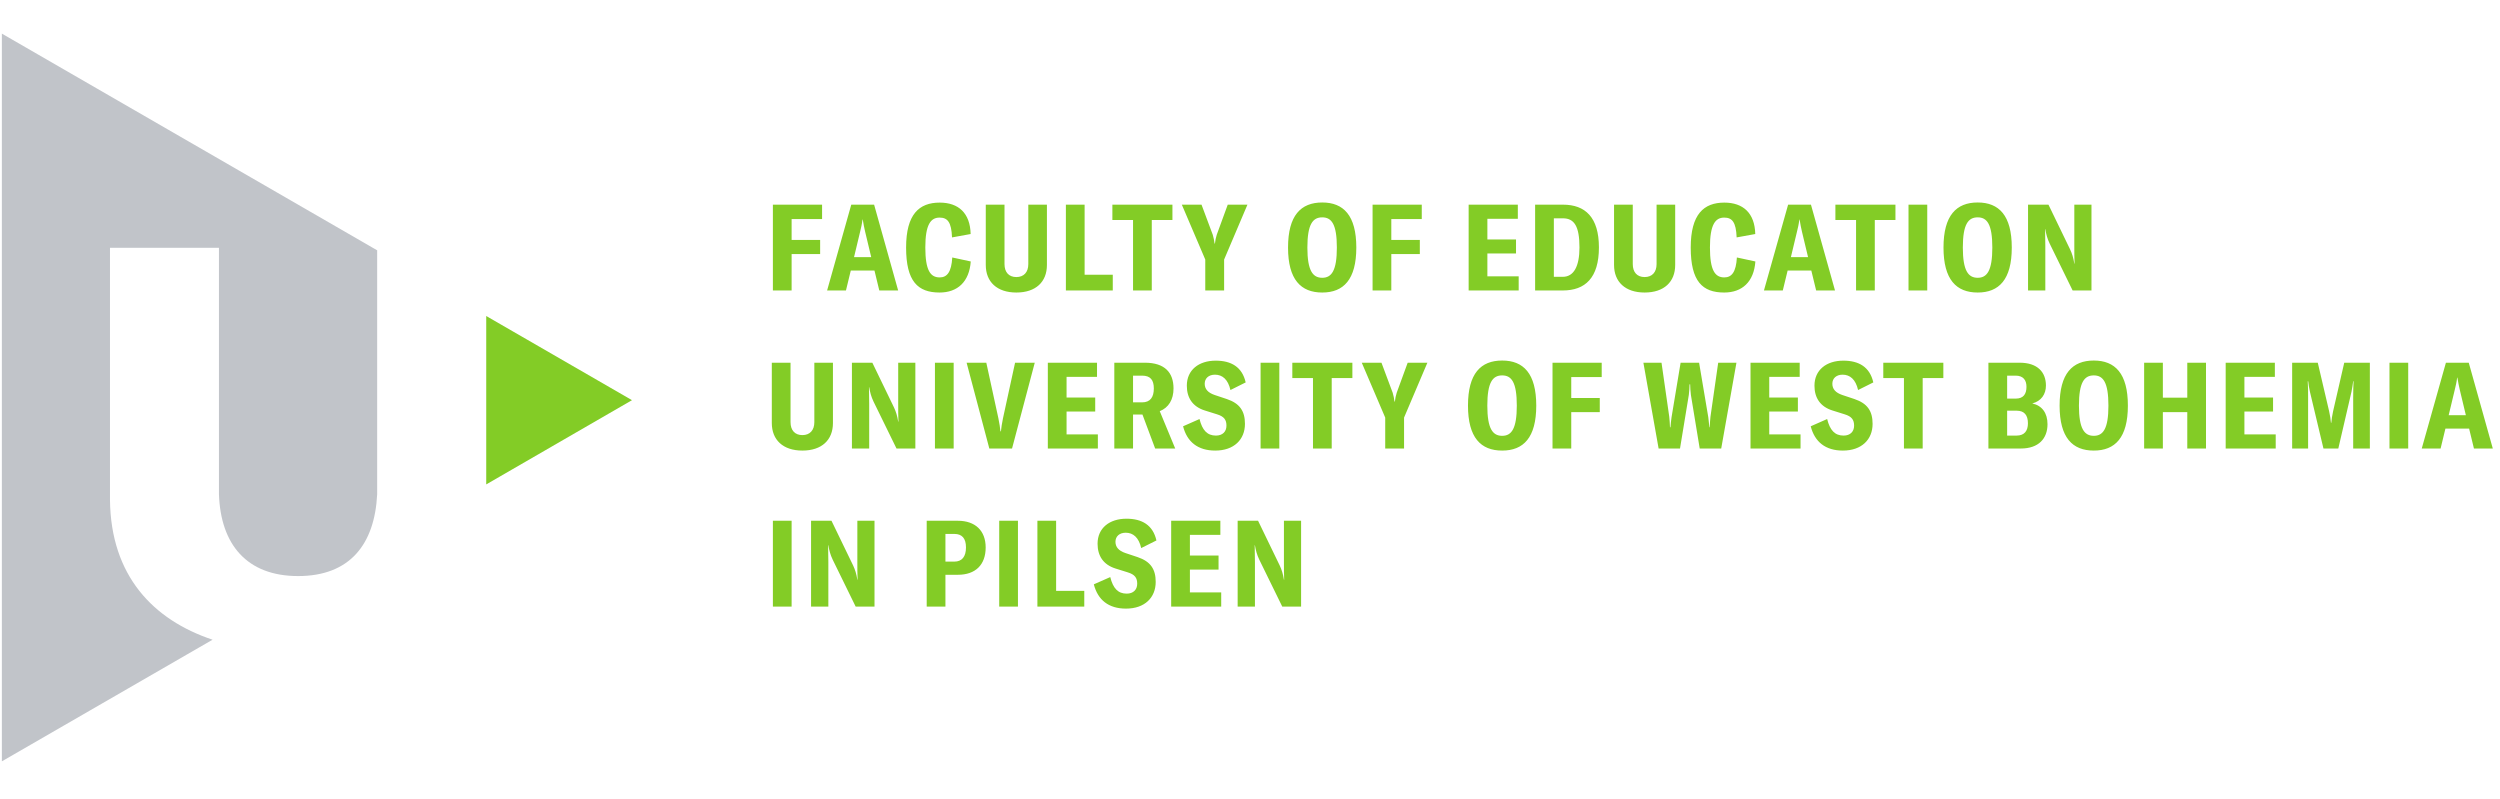 <svg xmlns="http://www.w3.org/2000/svg" xmlns:xlink="http://www.w3.org/1999/xlink" width="2100" zoomAndPan="magnify" viewBox="0 0 1574.88 503.25" height="671" preserveAspectRatio="xMidYMid meet" version="1.0"><defs><clipPath id="f0742dae96"><path d="M 1.113 20 L 238 20 L 238 481 L 1.113 481 Z M 1.113 20 " clip-rule="nonzero"/></clipPath></defs><path fill="#83cc26" d="M 498.66 382.141 L 498.66 328.074 L 486.859 328.074 L 486.859 382.141 Z M 510.91 382.141 L 521.797 382.141 L 521.797 353.965 C 521.797 350.312 521.723 346.352 521.645 343.531 L 521.797 343.531 C 522.328 346.73 523.016 349.395 524.539 352.594 L 539 382.141 L 550.879 382.141 L 550.879 328.074 L 540.07 328.074 L 540.07 354.422 C 540.07 358.078 540.07 361.656 540.219 365.234 L 540.07 365.234 C 539.461 361.504 538.695 358.992 537.406 356.25 L 523.777 328.074 L 510.91 328.074 Z M 603.328 328.074 L 583.762 328.074 L 583.762 382.141 L 595.562 382.141 L 595.562 362.113 L 603.406 362.113 C 614.445 362.113 620.914 355.867 620.914 344.906 C 620.914 334.398 614.445 328.074 603.328 328.074 Z M 601.199 353.812 L 595.562 353.812 L 595.562 336.379 L 601.199 336.379 C 605.996 336.379 608.508 339.117 608.508 344.906 C 608.508 350.77 605.922 353.812 601.199 353.812 Z M 641.25 382.141 L 641.25 328.074 L 629.449 328.074 L 629.449 382.141 Z M 653.5 382.141 L 683.035 382.141 L 683.035 372.242 L 665.297 372.242 L 665.297 328.074 L 653.5 328.074 Z M 709.301 383.43 C 721.176 383.43 728.031 376.43 728.031 366.605 C 728.031 358.535 724.758 353.734 716.688 350.996 L 708.922 348.406 C 704.66 346.961 702.68 344.602 702.68 341.324 C 702.68 337.898 705.191 335.613 709.148 335.613 C 713.797 335.613 717.371 338.586 718.895 345.285 L 728.488 340.488 C 726.281 330.742 719.352 326.785 709.605 326.785 C 698.949 326.785 691.41 332.645 691.41 342.543 C 691.41 350.16 694.988 355.715 702.68 358.156 L 710.445 360.59 C 714.934 361.957 716.383 364.094 716.383 367.746 C 716.383 371.477 713.949 373.992 709.762 373.992 C 704.277 373.992 701.156 370.641 699.402 363.559 L 689.051 368.129 C 691.562 377.953 698.34 383.43 709.301 383.43 Z M 749.582 373.227 L 749.582 358.84 L 767.625 358.84 L 767.625 350.004 L 749.582 350.004 L 749.582 336.984 L 768.766 336.984 L 768.766 328.074 L 737.781 328.074 L 737.781 382.141 L 769.301 382.141 L 769.301 373.227 Z M 779.66 382.141 L 790.547 382.141 L 790.547 353.965 C 790.547 350.312 790.469 346.352 790.395 343.531 L 790.547 343.531 C 791.082 346.73 791.766 349.395 793.289 352.594 L 807.754 382.141 L 819.629 382.141 L 819.629 328.074 L 808.816 328.074 L 808.816 354.422 C 808.816 358.078 808.816 361.656 808.973 365.234 L 808.816 365.234 C 808.207 361.504 807.449 358.992 806.152 356.25 L 792.523 328.074 L 779.66 328.074 L 779.66 382.141 " fill-opacity="1" fill-rule="nonzero"/><path fill="#83cc26" d="M 486.176 228.508 L 486.176 266.5 C 486.176 277.164 493.258 283.863 505.438 283.863 C 517.695 283.863 524.695 277.164 524.695 266.5 L 524.695 228.508 L 512.973 228.508 L 512.973 265.969 C 512.973 271.07 510.156 274.117 505.438 274.117 C 500.715 274.117 497.977 271.07 497.977 265.969 L 497.977 228.508 Z M 536.648 282.566 L 547.535 282.566 L 547.535 254.395 C 547.535 250.738 547.461 246.781 547.387 243.965 L 547.535 243.965 C 548.07 247.16 548.754 249.828 550.277 253.023 L 564.738 282.566 L 576.617 282.566 L 576.617 228.508 L 565.809 228.508 L 565.809 254.852 C 565.809 258.508 565.809 262.086 565.961 265.664 L 565.809 265.664 C 565.199 261.934 564.438 259.422 563.145 256.68 L 549.516 228.508 L 536.648 228.508 Z M 600.75 282.566 L 600.75 228.508 L 588.949 228.508 L 588.949 282.566 Z M 623.215 282.566 L 637.527 282.566 L 651.84 228.508 L 639.434 228.508 L 631.816 263.535 C 631.133 266.957 630.75 269.32 630.523 271.758 L 630.219 271.758 C 629.992 269.32 629.609 266.957 628.926 263.535 L 621.312 228.508 L 608.902 228.508 Z M 671.875 273.66 L 671.875 259.27 L 689.922 259.27 L 689.922 250.434 L 671.875 250.434 L 671.875 237.418 L 691.062 237.418 L 691.062 228.508 L 660.074 228.508 L 660.074 282.566 L 691.594 282.566 L 691.594 273.66 Z M 727.688 282.566 L 740.324 282.566 L 730.582 259.039 C 736.141 256.832 739.258 251.809 739.258 244.723 C 739.258 234.75 733.781 228.508 721.215 228.508 L 701.957 228.508 L 701.957 282.566 L 713.754 282.566 L 713.754 261.172 L 719.691 261.172 Z M 713.754 253.484 L 713.754 236.652 L 719.465 236.652 C 724.719 236.652 726.852 239.398 726.852 244.723 C 726.852 250.207 724.641 253.484 719.465 253.484 Z M 765.531 283.863 C 777.41 283.863 784.258 276.855 784.258 267.031 C 784.258 258.961 780.984 254.168 772.914 251.426 L 765.148 248.836 C 760.887 247.391 758.906 245.027 758.906 241.758 C 758.906 238.328 761.418 236.047 765.375 236.047 C 770.023 236.047 773.602 239.012 775.121 245.715 L 784.715 240.918 C 782.508 231.172 775.582 227.211 765.836 227.211 C 755.176 227.211 747.641 233.074 747.641 242.973 C 747.641 250.586 751.219 256.145 758.906 258.582 L 766.672 261.02 C 771.164 262.391 772.609 264.52 772.609 268.176 C 772.609 271.906 770.176 274.418 765.988 274.418 C 760.508 274.418 757.383 271.07 755.637 263.988 L 745.277 268.559 C 747.793 278.379 754.566 283.863 765.531 283.863 Z M 805.91 282.566 L 805.91 228.508 L 794.109 228.508 L 794.109 282.566 Z M 851.938 228.508 L 814.102 228.508 L 814.102 238.176 L 827.117 238.176 L 827.117 282.566 L 838.918 282.566 L 838.918 238.176 L 851.938 238.176 Z M 872.625 282.566 L 884.496 282.566 L 884.496 263.074 L 899.191 228.508 L 886.781 228.508 L 879.852 247.469 C 879.246 249.371 878.941 251.043 878.715 253.023 L 878.48 253.023 C 878.254 251.043 877.875 249.371 877.344 247.469 L 870.262 228.508 L 857.852 228.508 L 872.625 263.074 Z M 946.312 283.863 C 959.715 283.863 967.781 275.715 967.781 255.539 C 967.781 235.281 959.715 227.137 946.312 227.137 C 932.836 227.137 924.77 235.281 924.77 255.539 C 924.77 275.715 932.836 283.863 946.312 283.863 Z M 946.312 274.57 C 940.375 274.57 936.949 270.156 936.949 255.539 C 936.949 240.766 940.375 236.5 946.312 236.5 C 952.176 236.5 955.527 240.766 955.527 255.539 C 955.527 270.156 952.176 274.57 946.312 274.57 Z M 1009.016 237.57 L 1009.016 228.508 L 978.027 228.508 L 978.027 282.566 L 989.828 282.566 L 989.828 259.648 L 1007.797 259.648 L 1007.797 250.738 L 989.828 250.738 L 989.828 237.57 Z M 1044.867 282.566 L 1058.344 282.566 L 1063.902 248.762 C 1064.207 246.477 1064.281 244.191 1064.359 242.137 L 1064.738 242.137 C 1064.816 244.191 1064.895 246.477 1065.199 248.762 L 1070.758 282.566 L 1084.305 282.566 L 1093.898 228.508 L 1082.402 228.508 L 1077.531 262.543 C 1077.301 264.672 1077.148 266.957 1077.074 269.168 L 1076.848 269.168 C 1076.613 267.109 1076.461 265.055 1076.16 262.848 L 1070.371 228.508 L 1058.723 228.508 L 1053.016 262.848 C 1052.711 265.055 1052.48 267.109 1052.328 269.168 L 1052.027 269.168 C 1051.949 266.957 1051.797 264.672 1051.57 262.543 L 1046.695 228.508 L 1035.277 228.508 Z M 1114.566 273.66 L 1114.566 259.27 L 1132.609 259.27 L 1132.609 250.434 L 1114.566 250.434 L 1114.566 237.418 L 1133.75 237.418 L 1133.75 228.508 L 1102.766 228.508 L 1102.766 282.566 L 1134.281 282.566 L 1134.281 273.66 Z M 1160.945 283.863 C 1172.82 283.863 1179.672 276.855 1179.672 267.031 C 1179.672 258.961 1176.398 254.168 1168.328 251.426 L 1160.562 248.836 C 1156.301 247.391 1154.32 245.027 1154.32 241.758 C 1154.32 238.328 1156.832 236.047 1160.793 236.047 C 1165.434 236.047 1169.012 239.012 1170.535 245.715 L 1180.129 240.918 C 1177.918 231.172 1170.992 227.211 1161.246 227.211 C 1150.59 227.211 1143.055 233.074 1143.055 242.973 C 1143.055 250.586 1146.633 256.145 1154.32 258.582 L 1162.086 261.02 C 1166.578 262.391 1168.023 264.52 1168.023 268.176 C 1168.023 271.906 1165.586 274.418 1161.398 274.418 C 1155.918 274.418 1152.797 271.07 1151.047 263.988 L 1140.695 268.559 C 1143.207 278.379 1149.98 283.863 1160.945 283.863 Z M 1224.246 228.508 L 1186.41 228.508 L 1186.41 238.176 L 1199.426 238.176 L 1199.426 282.566 L 1211.227 282.566 L 1211.227 238.176 L 1224.246 238.176 Z M 1280.277 254.168 C 1285.906 252.719 1288.879 248.379 1288.879 242.898 C 1288.879 234.523 1283.625 228.508 1272.359 228.508 L 1252.641 228.508 L 1252.641 282.566 L 1273.043 282.566 C 1284.312 282.566 1289.867 276.246 1289.867 267.266 C 1289.867 260.184 1286.445 255.539 1280.277 254.168 Z M 1269.77 236.652 C 1274.566 236.652 1276.621 239.473 1276.621 243.66 C 1276.621 248.227 1274.719 251.121 1269.844 251.121 L 1264.441 251.121 L 1264.441 236.652 Z M 1270.379 274.418 L 1264.441 274.418 L 1264.441 258.734 L 1270.457 258.734 C 1275.25 258.734 1277.535 261.555 1277.535 266.652 C 1277.535 271.375 1275.402 274.418 1270.379 274.418 Z M 1319.031 283.863 C 1332.434 283.863 1340.504 275.715 1340.504 255.539 C 1340.504 235.281 1332.434 227.137 1319.031 227.137 C 1305.559 227.137 1297.488 235.281 1297.488 255.539 C 1297.488 275.715 1305.559 283.863 1319.031 283.863 Z M 1319.031 274.57 C 1313.094 274.57 1309.668 270.156 1309.668 255.539 C 1309.668 240.766 1313.094 236.5 1319.031 236.5 C 1324.895 236.5 1328.246 240.766 1328.246 255.539 C 1328.246 270.156 1324.895 274.57 1319.031 274.57 Z M 1389.723 228.508 L 1377.926 228.508 L 1377.926 250.512 L 1362.547 250.512 L 1362.547 228.508 L 1350.746 228.508 L 1350.746 282.566 L 1362.547 282.566 L 1362.547 259.648 L 1377.926 259.648 L 1377.926 282.566 L 1389.723 282.566 Z M 1413.918 273.66 L 1413.918 259.27 L 1431.961 259.27 L 1431.961 250.434 L 1413.918 250.434 L 1413.918 237.418 L 1433.105 237.418 L 1433.105 228.508 L 1402.117 228.508 L 1402.117 282.566 L 1433.637 282.566 L 1433.637 273.66 Z M 1443.996 282.566 L 1454.047 282.566 L 1454.047 250.512 C 1454.047 247.234 1454.047 243.277 1453.816 240.234 L 1454.121 240.234 C 1454.199 241.68 1454.656 244.344 1455.188 246.781 L 1463.715 282.566 L 1473.078 282.566 L 1481.379 246.781 C 1481.832 244.344 1482.215 242.211 1482.445 240.156 L 1482.672 240.156 C 1482.52 243.355 1482.445 247.316 1482.445 250.512 L 1482.445 282.566 L 1492.949 282.566 L 1492.949 228.508 L 1476.809 228.508 L 1469.805 259.039 C 1469.195 261.781 1468.816 264.371 1468.664 266.348 L 1468.438 266.348 C 1468.281 264.371 1467.902 261.859 1467.293 259.113 L 1460.137 228.508 L 1443.996 228.508 Z M 1517.113 282.566 L 1517.113 228.508 L 1505.312 228.508 L 1505.312 282.566 Z M 1558.523 282.566 L 1570.402 282.566 L 1555.254 228.508 L 1540.867 228.508 L 1525.641 282.566 L 1537.516 282.566 L 1540.559 270.004 L 1555.48 270.004 Z M 1542.613 261.555 L 1546.422 245.641 C 1547.031 243.125 1547.562 240.992 1547.945 237.875 L 1548.098 237.875 C 1548.551 240.992 1549.086 243.125 1549.621 245.641 L 1553.426 261.555 L 1542.613 261.555 " fill-opacity="1" fill-rule="nonzero"/><path fill="#83cc26" d="M 517.848 137.996 L 517.848 128.938 L 486.859 128.938 L 486.859 182.996 L 498.66 182.996 L 498.66 160.078 L 516.625 160.078 L 516.625 151.172 L 498.66 151.172 L 498.66 137.996 Z M 553.898 182.996 L 565.777 182.996 L 550.629 128.938 L 536.238 128.938 L 521.016 182.996 L 532.891 182.996 L 535.934 170.438 L 550.855 170.438 Z M 537.988 161.98 L 541.797 146.066 C 542.402 143.555 542.938 141.426 543.32 138.301 L 543.473 138.301 C 543.926 141.426 544.461 143.555 544.996 146.066 L 548.801 161.98 Z M 591.875 184.293 C 603.219 184.293 610.602 177.516 611.516 164.723 L 599.867 162.211 C 599.336 171.422 596.594 174.773 591.949 174.773 C 586.09 174.773 582.891 170.359 582.891 155.891 C 582.891 141.426 586.316 137.086 591.875 137.086 C 596.82 137.086 599.336 139.824 599.715 149.57 L 611.441 147.438 C 611.137 134.191 603.75 127.641 591.949 127.641 C 579.008 127.641 570.785 134.953 570.785 155.965 C 570.785 177.285 578.172 184.293 591.875 184.293 Z M 620.977 128.938 L 620.977 166.934 C 620.977 177.59 628.055 184.293 640.238 184.293 C 652.496 184.293 659.5 177.59 659.5 166.934 L 659.5 128.938 L 647.773 128.938 L 647.773 166.398 C 647.773 171.5 644.957 174.547 640.238 174.547 C 635.52 174.547 632.777 171.5 632.777 166.398 L 632.777 128.938 Z M 671.449 182.996 L 700.988 182.996 L 700.988 173.098 L 683.25 173.098 L 683.25 128.938 L 671.449 128.938 Z M 738.574 128.938 L 700.738 128.938 L 700.738 138.605 L 713.758 138.605 L 713.758 182.996 L 725.559 182.996 L 725.559 138.605 L 738.574 138.605 Z M 759.258 182.996 L 771.137 182.996 L 771.137 163.504 L 785.828 128.938 L 773.418 128.938 L 766.492 147.895 C 765.883 149.801 765.578 151.477 765.348 153.453 L 765.121 153.453 C 764.895 151.477 764.512 149.801 763.977 147.895 L 756.898 128.938 L 744.492 128.938 L 759.258 163.504 Z M 832.953 184.293 C 846.348 184.293 854.418 176.145 854.418 155.965 C 854.418 135.715 846.348 127.566 832.953 127.566 C 819.477 127.566 811.406 135.715 811.406 155.965 C 811.406 176.145 819.477 184.293 832.953 184.293 Z M 832.953 175.004 C 827.016 175.004 823.586 170.586 823.586 155.965 C 823.586 141.195 827.016 136.934 832.953 136.934 C 838.816 136.934 842.16 141.195 842.16 155.965 C 842.16 170.586 838.816 175.004 832.953 175.004 Z M 895.652 137.996 L 895.652 128.938 L 864.664 128.938 L 864.664 182.996 L 876.465 182.996 L 876.465 160.078 L 894.43 160.078 L 894.43 151.172 L 876.465 151.172 L 876.465 137.996 Z M 936.988 174.086 L 936.988 159.699 L 955.031 159.699 L 955.031 150.867 L 936.988 150.867 L 936.988 137.844 L 956.172 137.844 L 956.172 128.938 L 925.188 128.938 L 925.188 182.996 L 956.707 182.996 L 956.707 174.086 Z M 967.066 182.996 L 984.504 182.996 C 998.586 182.996 1007.262 175.078 1007.262 155.891 C 1007.262 136.934 998.66 128.938 984.652 128.938 L 967.066 128.938 Z M 978.867 174.395 L 978.867 137.539 L 984.578 137.539 C 991.656 137.539 995.008 142.414 995.008 155.891 C 995.008 167.77 991.43 174.395 984.504 174.395 Z M 1016.789 128.938 L 1016.789 166.934 C 1016.789 177.59 1023.867 184.293 1036.047 184.293 C 1048.305 184.293 1055.309 177.59 1055.309 166.934 L 1055.309 128.938 L 1043.582 128.938 L 1043.582 166.398 C 1043.582 171.5 1040.77 174.547 1036.047 174.547 C 1031.328 174.547 1028.586 171.5 1028.586 166.398 L 1028.586 128.938 Z M 1086.188 184.293 C 1097.527 184.293 1104.914 177.516 1105.828 164.723 L 1094.18 162.211 C 1093.645 171.422 1090.906 174.773 1086.262 174.773 C 1080.402 174.773 1077.203 170.359 1077.203 155.891 C 1077.203 141.426 1080.629 137.086 1086.188 137.086 C 1091.133 137.086 1093.645 139.824 1094.027 149.57 L 1105.754 147.438 C 1105.445 134.191 1098.062 127.641 1086.262 127.641 C 1073.32 127.641 1065.098 134.953 1065.098 155.965 C 1065.098 177.285 1072.484 184.293 1086.188 184.293 Z M 1144.113 182.996 L 1155.992 182.996 L 1140.84 128.938 L 1126.453 128.938 L 1111.223 182.996 L 1123.102 182.996 L 1126.145 170.438 L 1141.066 170.438 Z M 1128.203 161.98 L 1132.008 146.066 C 1132.617 143.555 1133.148 141.426 1133.531 138.301 L 1133.68 138.301 C 1134.141 141.426 1134.672 143.555 1135.203 146.066 L 1139.012 161.98 Z M 1194.074 128.938 L 1156.238 128.938 L 1156.238 138.605 L 1169.258 138.605 L 1169.258 182.996 L 1181.059 182.996 L 1181.059 138.605 L 1194.074 138.605 Z M 1214.105 182.996 L 1214.105 128.938 L 1202.305 128.938 L 1202.305 182.996 Z M 1245.887 184.293 C 1259.289 184.293 1267.359 176.145 1267.359 155.965 C 1267.359 135.715 1259.289 127.566 1245.887 127.566 C 1232.414 127.566 1224.344 135.715 1224.344 155.965 C 1224.344 176.145 1232.414 184.293 1245.887 184.293 Z M 1245.887 175.004 C 1239.949 175.004 1236.523 170.586 1236.523 155.965 C 1236.523 141.195 1239.949 136.934 1245.887 136.934 C 1251.75 136.934 1255.102 141.195 1255.102 155.965 C 1255.102 170.586 1251.75 175.004 1245.887 175.004 Z M 1277.605 182.996 L 1288.492 182.996 L 1288.492 154.824 C 1288.492 151.172 1288.414 147.211 1288.336 144.391 L 1288.492 144.391 C 1289.023 147.59 1289.707 150.254 1291.23 153.453 L 1305.695 182.996 L 1317.57 182.996 L 1317.57 128.938 L 1306.762 128.938 L 1306.762 155.281 C 1306.762 158.938 1306.762 162.516 1306.914 166.094 L 1306.762 166.094 C 1306.152 162.363 1305.391 159.852 1304.094 157.109 L 1290.473 128.938 L 1277.605 128.938 L 1277.605 182.996 " fill-opacity="1" fill-rule="nonzero"/><path fill="#83cc26" d="M 306.266 199.09 L 306.266 305.18 L 398.09 252.109 Z M 306.266 199.09 " fill-opacity="1" fill-rule="nonzero"/><g clip-path="url(#f0742dae96)"><path fill="#c1c4c9" d="M 0.297 480.113 L 133.852 403.016 C 96.527 390.547 69.691 362.793 69.227 314.82 L 69.227 156.113 L 137.883 156.113 L 137.883 311.402 C 138.938 342.992 155.438 362.922 187.742 362.922 C 220.301 362.922 235.969 342.992 237.555 311.402 L 237.555 157.785 L 237.703 157.785 L 0.297 20.707 L 0.297 480.113 " fill-opacity="1" fill-rule="nonzero"/></g></svg>